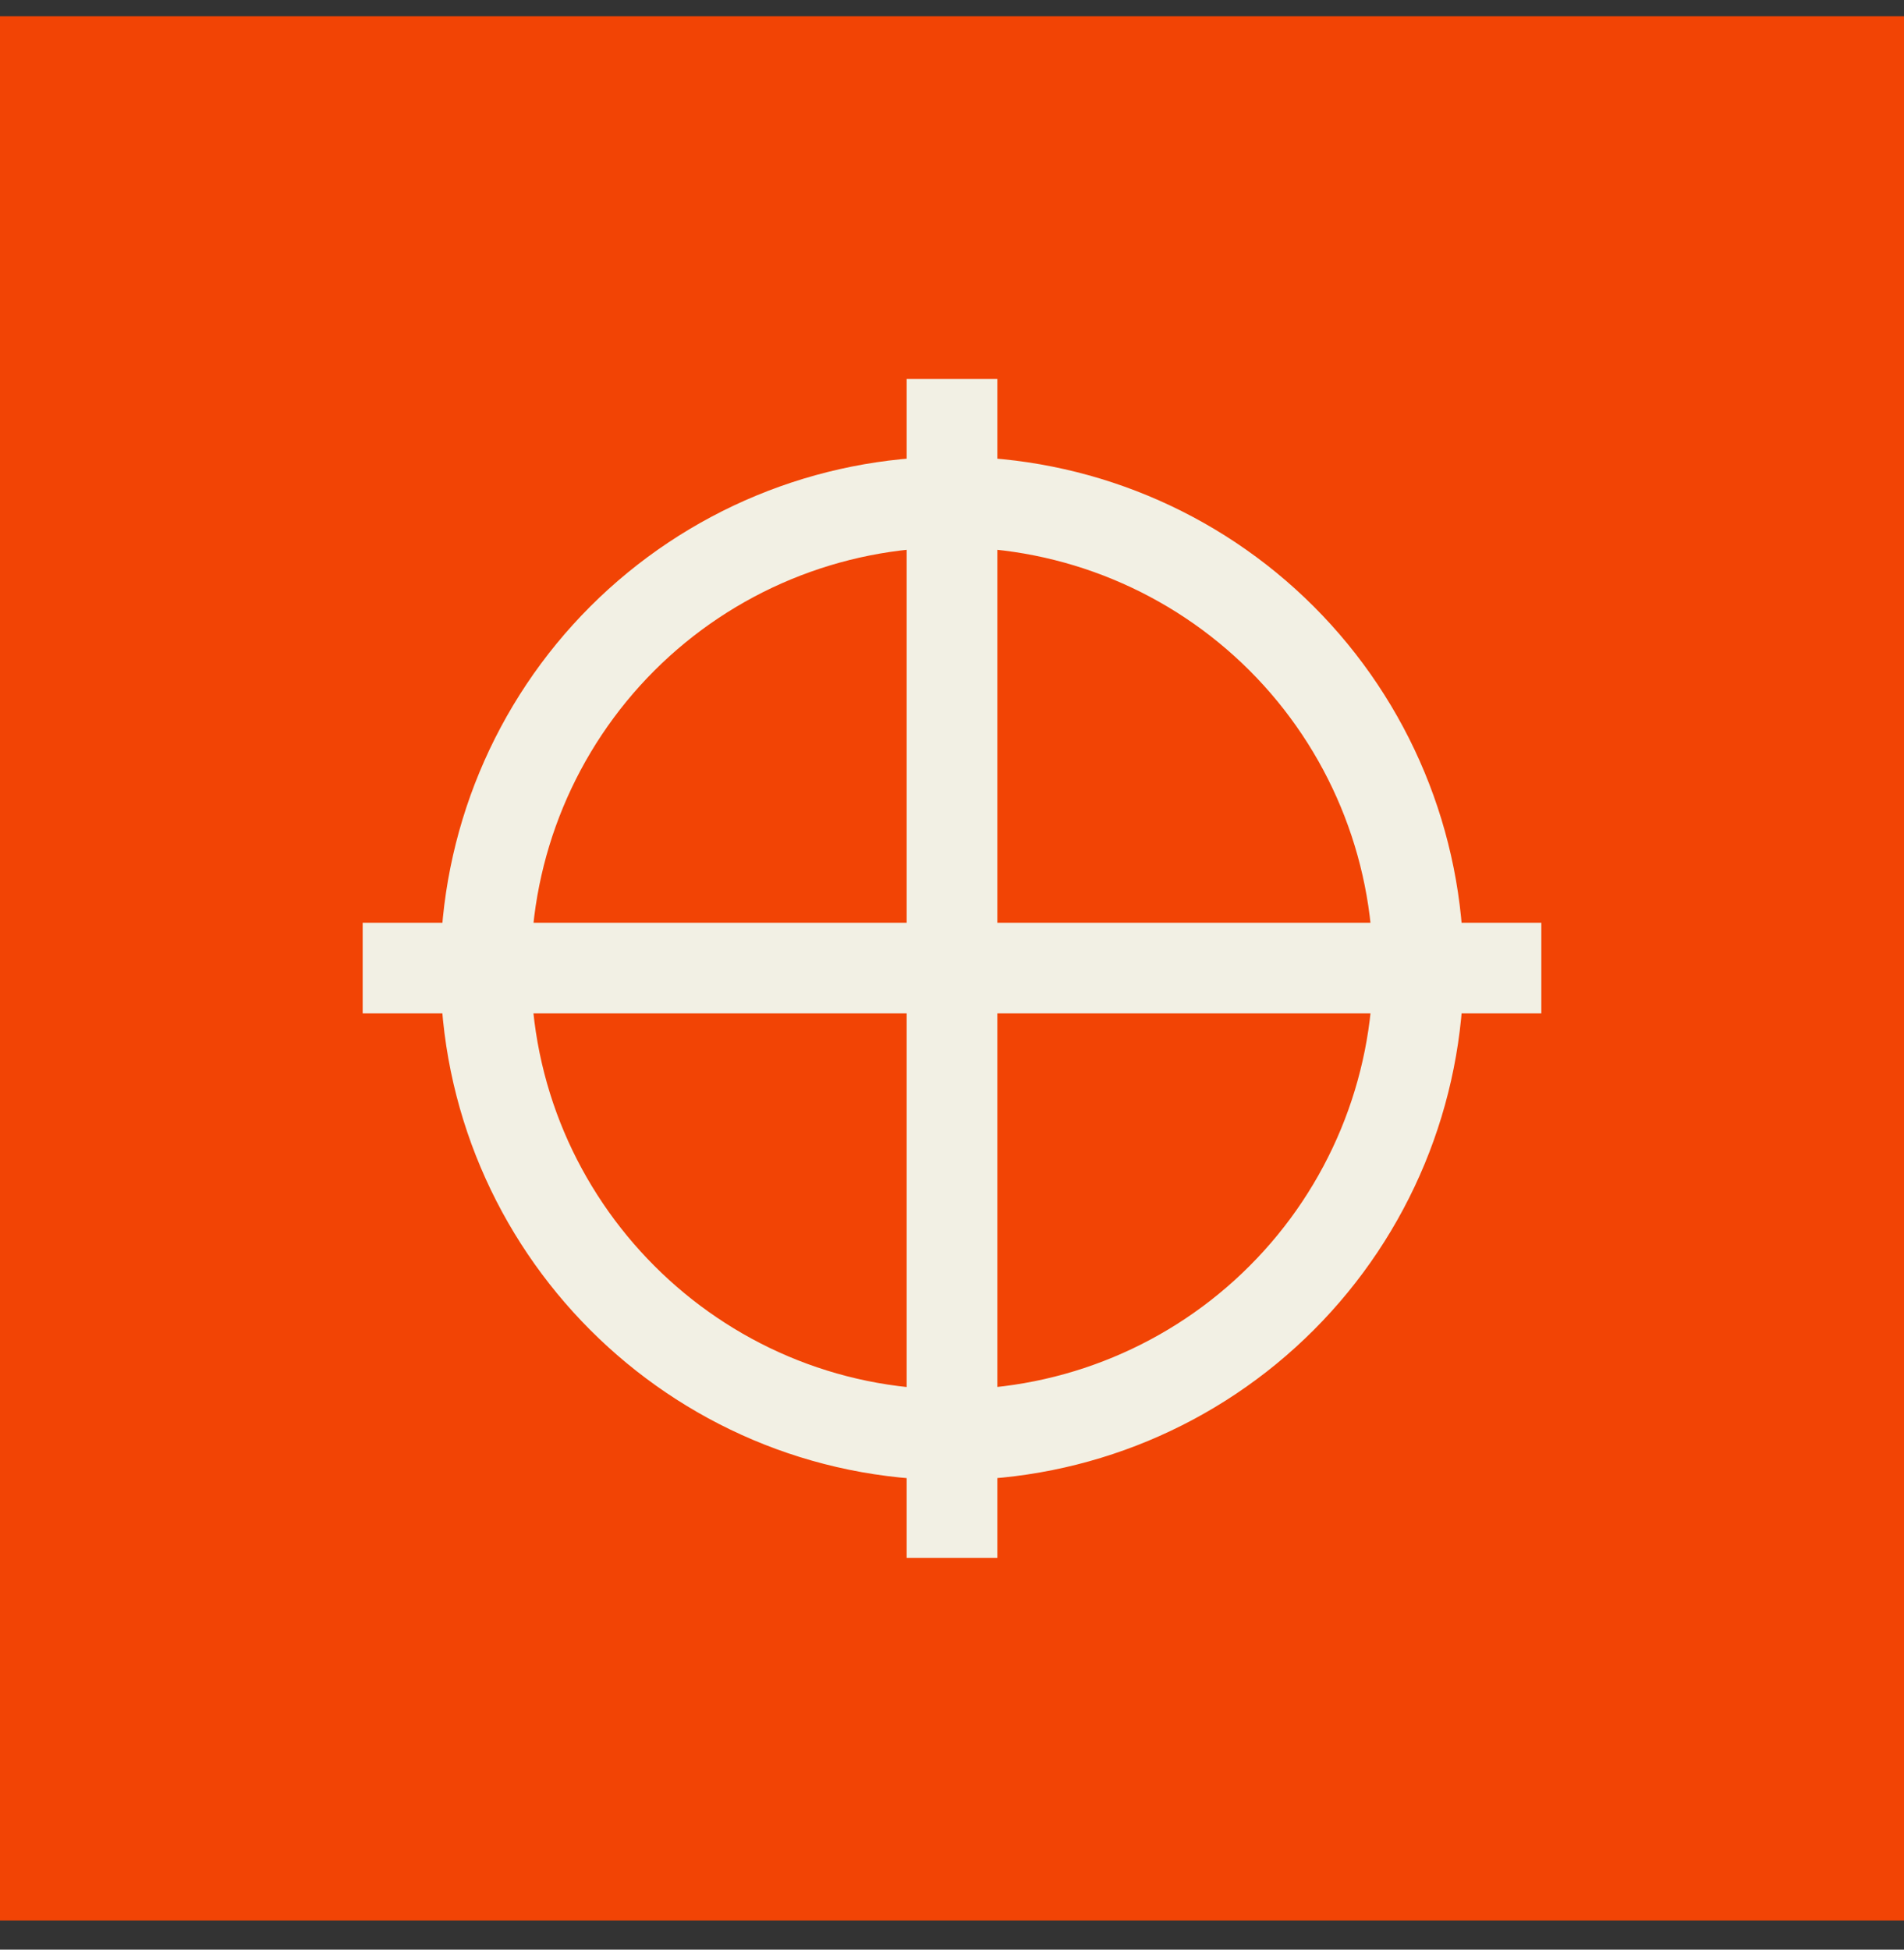 <svg width="42" height="43" viewBox="0 0 42 43" fill="none" xmlns="http://www.w3.org/2000/svg">
<rect x="0" y="0" width="42" height="43" fill="#333333" stroke="none"/>
<rect width="42" height="42" transform="translate(0 0.359)" fill="#F24405"/>
<path d="M21 9.359V33.359M33 21.351H9M31.286 21.351C31.285 24.079 30.202 26.696 28.273 28.626C26.345 30.557 23.729 31.642 21 31.645C15.321 31.645 10.714 27.027 10.714 21.351C10.716 18.624 11.801 16.01 13.729 14.082C15.658 12.155 18.273 11.072 21 11.072C23.727 11.072 26.342 12.155 28.271 14.082C30.199 16.01 31.284 18.624 31.286 21.351Z" stroke="#F2F0E4" stroke-width="2" stroke-linecap="square"/>
</svg>
